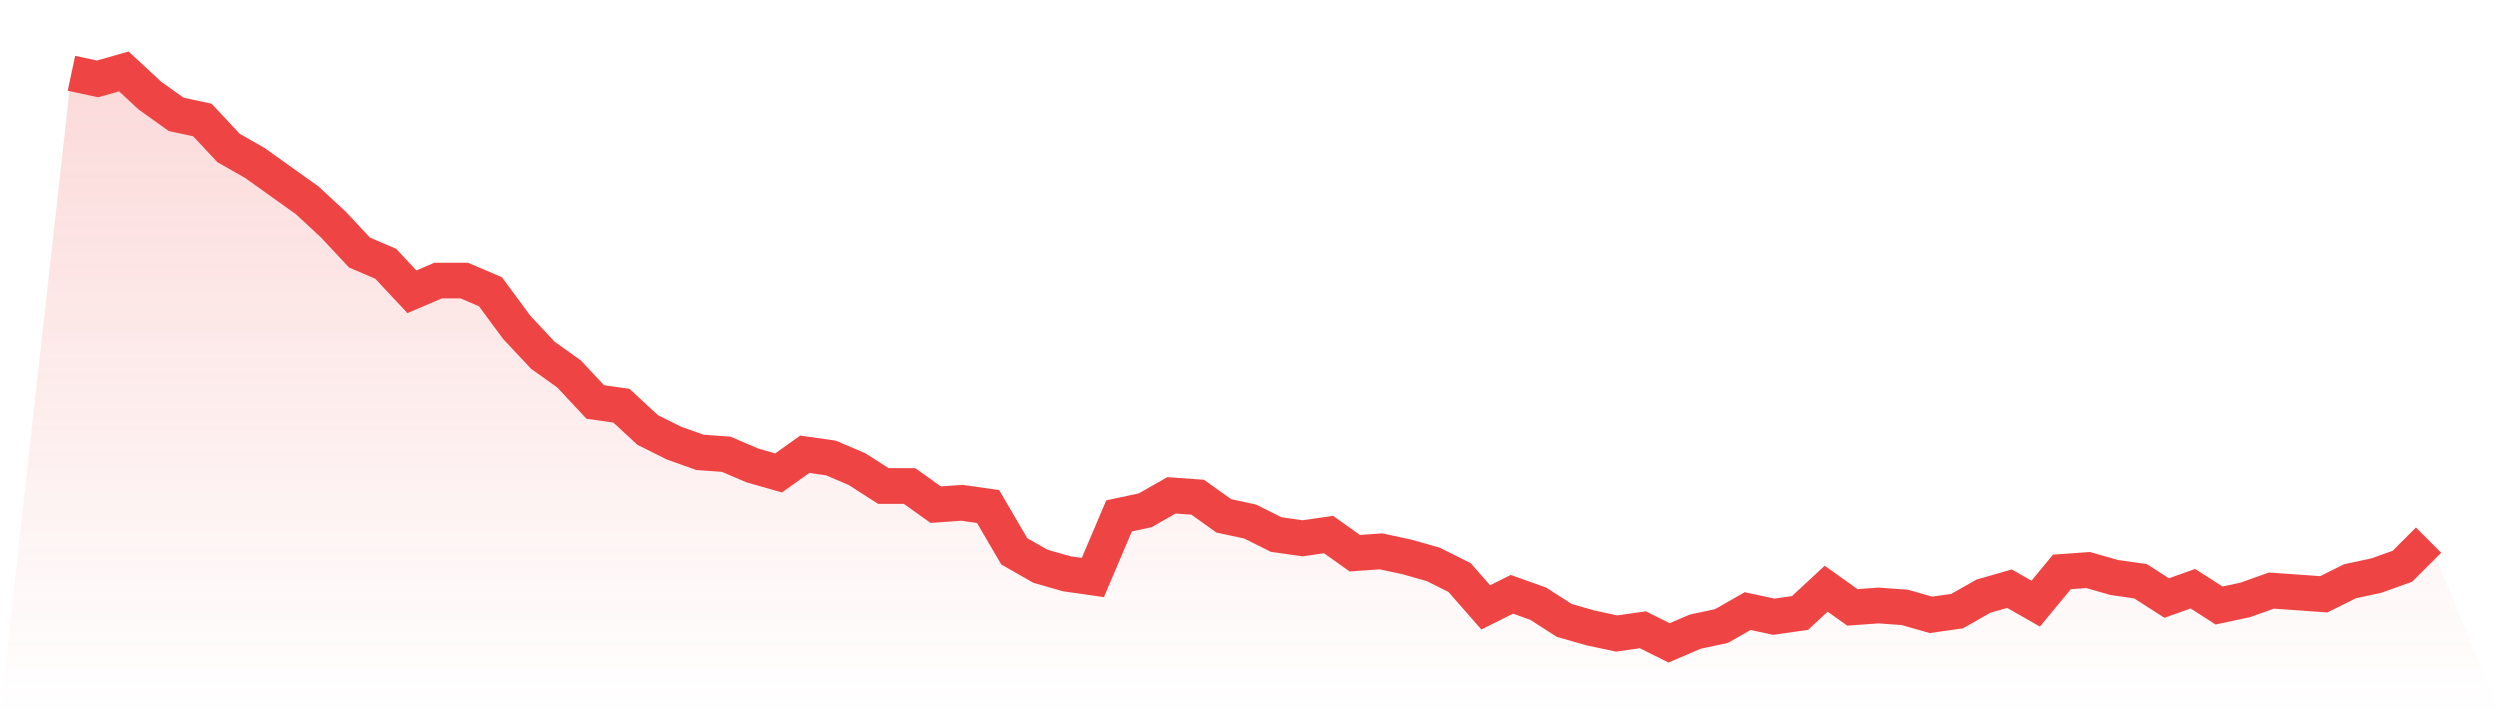 <svg viewBox="0 0 140 40" xmlns="http://www.w3.org/2000/svg">
<defs>
<linearGradient id="gradient" x1="0" x2="0" y1="0" y2="1">
<stop offset="0%" stop-color="#ef4444" stop-opacity="0.2"/>
<stop offset="100%" stop-color="#ef4444" stop-opacity="0"/>
</linearGradient>
</defs>
<path d="M4,4.105 L4,4.105 L5.467,4.418 L6.933,4 L8.4,5.359 L9.867,6.405 L11.333,6.719 L12.8,8.288 L14.267,9.124 L15.733,10.17 L17.2,11.216 L18.667,12.575 L20.133,14.144 L21.6,14.771 L23.067,16.34 L24.533,15.712 L26,15.712 L27.467,16.34 L28.933,18.327 L30.4,19.895 L31.867,20.941 L33.333,22.51 L34.8,22.719 L36.267,24.078 L37.733,24.81 L39.2,25.333 L40.667,25.438 L42.133,26.065 L43.6,26.484 L45.067,25.438 L46.533,25.647 L48,26.275 L49.467,27.216 L50.933,27.216 L52.4,28.261 L53.867,28.157 L55.333,28.366 L56.8,30.876 L58.267,31.712 L59.733,32.131 L61.2,32.34 L62.667,28.889 L64.133,28.575 L65.6,27.739 L67.067,27.843 L68.533,28.889 L70,29.203 L71.467,29.935 L72.933,30.144 L74.4,29.935 L75.867,30.98 L77.333,30.876 L78.8,31.19 L80.267,31.608 L81.733,32.34 L83.2,34.013 L84.667,33.281 L86.133,33.804 L87.6,34.745 L89.067,35.163 L90.533,35.477 L92,35.268 L93.467,36 L94.933,35.373 L96.4,35.059 L97.867,34.222 L99.333,34.536 L100.8,34.327 L102.267,32.967 L103.733,34.013 L105.2,33.908 L106.667,34.013 L108.133,34.431 L109.6,34.222 L111.067,33.386 L112.533,32.967 L114,33.804 L115.467,32.026 L116.933,31.922 L118.4,32.34 L119.867,32.549 L121.333,33.49 L122.8,32.967 L124.267,33.908 L125.733,33.595 L127.2,33.072 L128.667,33.176 L130.133,33.281 L131.6,32.549 L133.067,32.235 L134.533,31.712 L136,30.248 L140,40 L0,40 z" fill="url(#gradient)"/>
<path d="M4,4.105 L4,4.105 L5.467,4.418 L6.933,4 L8.4,5.359 L9.867,6.405 L11.333,6.719 L12.8,8.288 L14.267,9.124 L15.733,10.17 L17.2,11.216 L18.667,12.575 L20.133,14.144 L21.6,14.771 L23.067,16.34 L24.533,15.712 L26,15.712 L27.467,16.34 L28.933,18.327 L30.4,19.895 L31.867,20.941 L33.333,22.51 L34.8,22.719 L36.267,24.078 L37.733,24.81 L39.2,25.333 L40.667,25.438 L42.133,26.065 L43.6,26.484 L45.067,25.438 L46.533,25.647 L48,26.275 L49.467,27.216 L50.933,27.216 L52.4,28.261 L53.867,28.157 L55.333,28.366 L56.8,30.876 L58.267,31.712 L59.733,32.131 L61.2,32.34 L62.667,28.889 L64.133,28.575 L65.6,27.739 L67.067,27.843 L68.533,28.889 L70,29.203 L71.467,29.935 L72.933,30.144 L74.4,29.935 L75.867,30.98 L77.333,30.876 L78.8,31.19 L80.267,31.608 L81.733,32.34 L83.2,34.013 L84.667,33.281 L86.133,33.804 L87.6,34.745 L89.067,35.163 L90.533,35.477 L92,35.268 L93.467,36 L94.933,35.373 L96.4,35.059 L97.867,34.222 L99.333,34.536 L100.8,34.327 L102.267,32.967 L103.733,34.013 L105.2,33.908 L106.667,34.013 L108.133,34.431 L109.6,34.222 L111.067,33.386 L112.533,32.967 L114,33.804 L115.467,32.026 L116.933,31.922 L118.4,32.34 L119.867,32.549 L121.333,33.49 L122.8,32.967 L124.267,33.908 L125.733,33.595 L127.2,33.072 L128.667,33.176 L130.133,33.281 L131.6,32.549 L133.067,32.235 L134.533,31.712 L136,30.248" fill="none" stroke="#ef4444" stroke-width="2"/>
</svg>